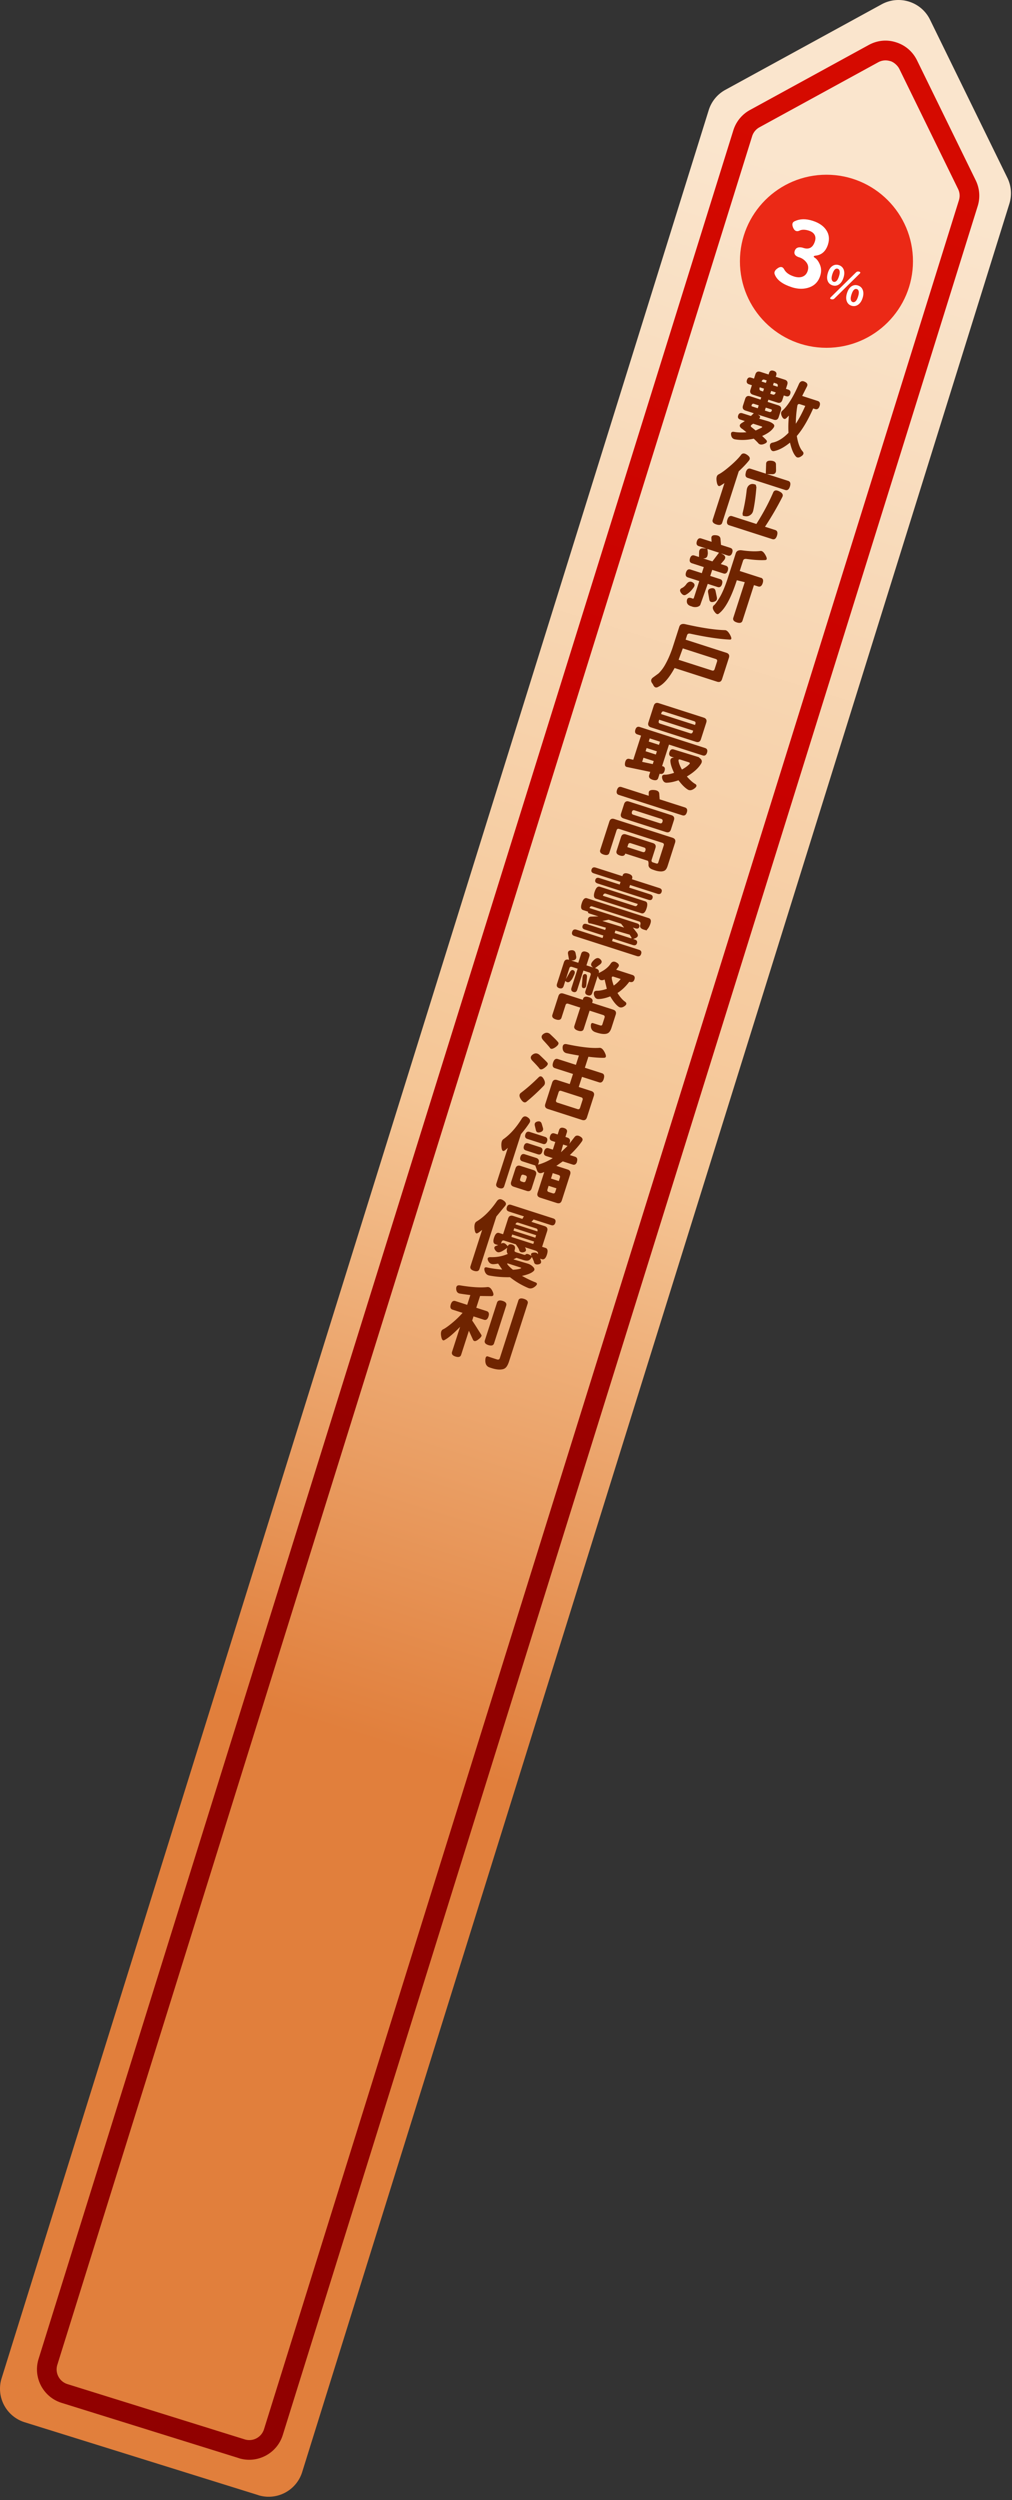 <svg width="251" height="620" viewBox="0 0 251 620" fill="none" xmlns="http://www.w3.org/2000/svg"><rect x="0" y="0" width="251" height="620" fill="#333333" stroke="none"/><path d="M64.056 618.76l-57.94-18.07a8.704 8.704 0 01-5.72-10.9l175.38-562.47a8.684 8.684 0 014.13-5.04l38.761-21.21c4.35-2.38 9.82-.65 12 3.81l19.189 39.23c.98 2 1.15 4.29.49 6.42l-175.4 562.52a8.704 8.704 0 01-10.9 5.72l.01-.01z" fill="url(#paint0_linear_2128_50396)"/><path d="M59.246 609.59l-43.97-13.71c-4.58-1.43-7.14-6.32-5.71-10.89l172.32-552.67a8.668 8.668 0 014.12-5.04l29.45-16.12c2.1-1.15 4.49-1.42 6.81-.66 2.29.72 4.12 2.31 5.18 4.47l14.55 29.74c.98 2 1.161 4.28.491 6.41L70.127 603.88c-1.43 4.58-6.31 7.14-10.89 5.72l.01-.01zm161.53-594.44c-1-.31-2.05-.21-2.97.3l-29.449 16.12a3.82 3.82 0 00-1.81 2.21L14.217 586.45c-.63 2.01.5 4.15 2.51 4.78l43.97 13.71c2.01.63 4.15-.5 4.78-2.51L237.836 49.66c.29-.94.22-1.93-.22-2.81l-14.55-29.74c-.47-.95-1.49-1.77-2.29-1.97v.01z" fill="url(#paint1_linear_2128_50396)"/><path d="M193.037 100.52c.63.2.84.62.64 1.24l-.54 1.67c-.2.63-.62.84-1.24.64l-3.96-1.27.27.17c.4.24.42.53.07.85l2.2.64c.54.16.98.39 1.32.68.34.28.32.65-.07 1.1-.53.7-1.43 1.32-2.7 1.88.59.55.92.87.99.97.37.38.22.71-.45.98-.65.28-1.15.23-1.49-.15-.09-.13-.46-.51-1.13-1.14-1.55.35-3.05.42-4.48.2-.63-.06-1.01-.41-1.13-1.06-.12-.65.12-.92.74-.82.89.16 1.91.19 3.06.1-.65-.54-1.03-.84-1.14-.89-.69-.51-.69-.98-.02-1.41.57-.35.82-.52.72-.5l-1.06-.34c-.54-.17-.72-.52-.55-1.04.17-.52.52-.7 1.06-.53l2.1.67.71-.68-2.04-.66c-.63-.2-.84-.62-.64-1.24l.54-1.67c.2-.63.62-.84 1.24-.64l2.57.83.18-.55-2.04-.66c-.63-.2-.84-.62-.64-1.24l.36-1.12-.69-.22c-.54-.17-.71-.53-.54-1.08.18-.55.53-.74 1.07-.56l.69.22.33-1.04c.2-.63.62-.84 1.24-.64l2.04.66.13-.39c.17-.54.55-.71 1.14-.52.59.19.8.55.63 1.09l-.13.39 2.22.71c.63.2.84.62.64 1.24l-.33 1.04.53.17c.54.17.71.53.54 1.08-.18.55-.53.74-1.07.56l-.53-.17-.36 1.12c-.2.63-.62.84-1.24.64l-2.22-.71-.18.55 2.65.85h-.01zm-4.21 5.57c.31-.15.29-.28-.05-.38l-1.98-.64-.37.27c-.28.21-.29.42 0 .62l1 .8 1.41-.67h-.01zm-1.75-5.93c-.34-.11-.56 0-.67.35-.05.14 0 .24.15.29l1.39.45.23-.72-1.1-.35v-.02zm1.36-4.12c-.15.47-.06.76.28.87l.55.18.23-.71-1.06-.34zm1.72-1.7l-.55-.18c-.34-.11-.58.04-.71.46l1.06.34.2-.63v.01zm.6 7.81c.34.11.56 0 .67-.35.05-.14 0-.24-.15-.29l-1.35-.43-.23.73 1.06.34zm12.53-1.47c-.22.68-.6.93-1.13.76l-.47-.15c-1.31 2.94-2.66 5.22-4.06 6.83.3 1.84.79 3.12 1.47 3.85.34.41.21.82-.41 1.21-.6.4-1.06.37-1.38-.08-.54-.64-1-1.75-1.37-3.34-1.37 1.12-2.64 1.81-3.8 2.07-.55.17-.92-.09-1.11-.79-.19-.7-.02-1.12.53-1.26 1.34-.26 2.68-1.08 4.01-2.45-.08-1.22-.05-2.65.1-4.27l-.61.61c-.4.39-.77.27-1.1-.35-.31-.63-.31-1.11.02-1.42 1.37-1.19 2.76-3.42 4.18-6.68.32-.68.79-.86 1.42-.56.63.29.82.68.57 1.18l-1.19 2.35 3.84 1.24c.54.17.7.6.48 1.28l.01-.03zm-12.25-3.03l.63.2c.34.11.58-.07.74-.54l-1.14-.37-.23.71zm1.82-1.75c.13-.42.03-.68-.31-.79l-.63-.2-.2.63 1.14.37v-.01zm6.86 4.76l-1.33-.43c-.34-.11-.55.03-.63.4-.23 1.4-.36 2.88-.39 4.46.77-1.14 1.56-2.62 2.36-4.43h-.01zm-15.9 12.11c.36-.44.86-.42 1.52.05.66.46.8.92.42 1.39-.63.79-1.47 1.68-2.53 2.67l-4.1 12.75c-.17.54-.65.68-1.44.43-.79-.25-1.09-.65-.92-1.18l2.92-9.08c-.64.42-.99.63-1.05.66-.43.26-.73-.08-.88-1.02-.16-.94 0-1.54.44-1.78.72-.36 1.69-1.07 2.91-2.12 1.22-1.05 2.12-1.97 2.71-2.76v-.01zm5.92 17.86l2.53.81c.54.17.68.64.44 1.4-.24.75-.63 1.03-1.16.86l-10.69-3.44c-.54-.17-.68-.63-.45-1.38.24-.76.63-1.05 1.17-.88l6.02 1.94c1.69-2.66 3.09-5.28 4.19-7.85.25-.54.75-.62 1.52-.22.77.38 1.01.85.72 1.4a76.616 76.616 0 01-4.29 7.36zm-2.94-3.97c-.1.5-.39.89-.87 1.17-.47.27-1.04.28-1.7.04l-.06-.54c.5-2.03.84-3.97 1.03-5.81.08-.61.33-1.04.74-1.3.42-.27.92-.27 1.52 0l.15.61c-.2 2.42-.47 4.37-.8 5.84l-.01-.01zm-1.82-9.54c.24-.76.63-1.05 1.17-.88l3.79 1.22.08-2.46c.02-.56.43-.81 1.22-.75.8.06 1.21.36 1.22.91l.02 1.48c0 .66-.33.98-1 .96l-1.24-.03 5.24 1.68c.54.17.68.64.44 1.4-.24.75-.63 1.03-1.16.86l-9.31-3c-.54-.17-.68-.63-.44-1.38l-.03-.01zm-14.7 27.67c.48-.58.99-.7 1.54-.35.55.34.59.8.12 1.38-.54.74-1.13 1.28-1.78 1.64-.42.27-.82.14-1.22-.39-.38-.53-.35-.92.08-1.19.5-.21.92-.58 1.26-1.09zm8.81.06c-.21.65-.58.9-1.12.72l-2.43-.78-1.87 5.26c-.19.24-.46.39-.79.46-.49.09-.95.04-1.36-.14-.77-.2-1.16-.61-1.17-1.22 0-.79.39-1.07 1.17-.81l.23.09c.1.03.18.04.23.01.05-.03.09-.09.13-.2l1.33-4.14-2.8-.9c-.54-.17-.7-.58-.49-1.24.21-.65.58-.89 1.12-.72l2.8.9.49-1.51-2.92-.94c-.54-.17-.7-.58-.5-1.22.2-.64.58-.88 1.11-.7l1.12.36.03-1.22c.03-.67.37-.98 1.03-.92l.75.04-1.84-.59c-.54-.17-.7-.57-.5-1.2.21-.64.58-.88 1.11-.7l2.55.82-.06-.9c-.02-.56.34-.8 1.08-.73.75.05 1.14.36 1.18.92l.13 1.47 2.29.74c.54.17.7.58.49 1.22-.2.63-.57.86-1.11.68l-1.67-.54.42.24c.73.39.82.9.29 1.52l-.77.9 1.24.4c.54.17.7.58.5 1.22-.2.64-.58.88-1.11.7l-2.75-.88-.49 1.51 2.43.78c.54.17.7.59.49 1.24h.01zm-.76-7.79l-2.88-.93c.12.79.14 1.26.06 1.43-.06.64-.43.95-1.12.92l2.31.74 1.63-2.16zm-.53 11.12c.11.54-.14.9-.78 1.07-.63.17-1-.02-1.09-.57l-.31-1.79c-.08-.55.17-.88.77-.99.6-.12.96.08 1.08.63l.34 1.64-.01.01zm10.91-4.91c.54.17.69.62.46 1.34-.23.72-.62.99-1.15.82l-1.02-.33-2.84 8.82c-.17.54-.64.68-1.4.44-.76-.24-1.05-.63-.88-1.17l2.84-8.82-1.97-.48c-1.4 4.34-2.89 7.11-4.48 8.29-.31.28-.68.08-1.13-.58-.44-.65-.46-1.15-.06-1.51.15-.07.44-.42.86-1.06.92-1.28 1.79-3.22 2.63-5.84l1.92-5.98c.19-.6.71-.85 1.56-.73 1.92.26 3.44.31 4.56.15.43-.05.86.31 1.27 1.08.42.76.39 1.15-.1 1.18-1.18.07-2.72-.02-4.63-.28-.46-.06-.74.08-.85.42l-.83 2.57 5.22 1.68.02-.01zm-18.66 15.36l10.1 3.25c.63.2.84.62.64 1.24l-1.7 5.29c-.2.63-.62.84-1.24.64l-10.53-3.39c-1.36 2.48-2.72 4.04-4.08 4.68-.51.3-.91.15-1.2-.43l-.13-.26-.17-.23c-.37-.54-.3-1.01.21-1.4l1.39-1.02c.66-.65 1.21-1.39 1.66-2.21.46-.83.82-1.59 1.1-2.27.29-.69.58-1.46.85-2.32l1.53-4.76c.2-.62.71-.83 1.52-.64 4.06.92 7.33 1.41 9.81 1.47.43 0 .86.41 1.28 1.19.42.79.4 1.17-.07 1.15-2.55-.11-5.81-.6-9.8-1.46-.43-.1-.7.03-.81.37l-.36 1.12v-.01zm-1.73 4.99l8.26 2.65c.34.11.56 0 .67-.35l.59-1.84c.11-.34 0-.56-.35-.67l-8.14-2.62-1.04 2.83h.01zm-3.491 27.53c-.18.62-.55.87-1.11.75l-.12-.02-.34 1.06c-.17.54-.63.68-1.38.44-.75-.24-1.03-.63-.86-1.16l.26-.8c-2.61-.55-4.53-.95-5.78-1.21-.45-.09-.6-.47-.45-1.16.17-.7.52-.98 1.07-.85l.95.22 1.93-6-.9-.29c-.54-.17-.7-.57-.51-1.18.2-.62.56-.84 1.1-.66l16.16 5.2c.54.17.71.56.51 1.18-.2.61-.57.84-1.1.66l-8.33-2.68-1.72 5.35h.1c.55.14.72.53.52 1.15zm-5.56-2.22l2.63.56.25-.76-2.55-.82-.33 1.02zm1.11-3.43l-.26.8 2.55.82.26-.8-2.55-.82zm14.15-7.54c.63.2.84.62.64 1.24l-1.32 4.12c-.2.63-.62.84-1.24.64l-11.14-3.58c-.63-.2-.84-.62-.64-1.24l1.32-4.12c.2-.63.62-.84 1.24-.64l11.14 3.58zm-10.83 5.97l-2.55-.82-.25.79 2.55.82.25-.78v-.01zm7.46-2.08c.34.11.56 0 .67-.35l.1-.31-8.43-2.71-.1.31c-.11.34 0 .56.34.67l7.41 2.38.01.01zm1.23-2.07l.09-.27c.11-.34 0-.56-.35-.67l-7.41-2.38c-.34-.11-.56 0-.67.35l-.09.27 8.43 2.71v-.01zm.86 7.95l.41.35c.49.4.54.88.15 1.43-.68 1.08-1.83 2.09-3.45 3.05.79.9 1.48 1.52 2.07 1.85.49.3.41.69-.24 1.16-.66.47-1.22.52-1.7.17-.7-.46-1.44-1.21-2.2-2.24-1.08.37-2.01.57-2.79.6-.6.07-1-.24-1.22-.93-.2-.69-.01-1.04.56-1.05.56.02 1.34-.13 2.35-.46-.54-1.15-.84-2.07-.9-2.73-.1-.72.21-1.07.92-1.05l-.65-.21c-.54-.17-.71-.56-.51-1.16.19-.6.56-.82 1.09-.64l6.1 1.88.01-.02zm-2.35 1.85c.28-.26.25-.44-.09-.55l-2.1-.67c-.34-.11-.47.02-.41.39.1.58.38 1.28.84 2.09.77-.43 1.35-.85 1.75-1.26h.01zm-4.108 18.17c.63.2.84.62.64 1.24l-1.83 5.71c-.16.51-.36.87-.58 1.07-.22.2-.55.31-.97.34-.6.01-1.27-.12-2.01-.41-.79-.24-1.19-.63-1.2-1.19.04-.48 0-.83-.14-1.04l-5.61-1.8v.02c-.18.54-.621.69-1.341.46-.72-.23-.989-.62-.819-1.15l1.1-3.43c.2-.63.62-.84 1.24-.64l6.65 2.14c.63.2.839.62.639 1.24l-.929 2.9c-.11.34 0 .57.35.67l.78.25c.26.08.43.01.5-.21l1.359-4.24c.11-.34.001-.56-.339-.67l-10.69-3.44c-.34-.11-.56 0-.67.35l-1.79 5.57c-.17.54-.64.68-1.4.44-.74-.24-1.031-.63-.861-1.16l2.261-7.02c.2-.63.619-.84 1.239-.64l14.431 4.64h-.01zm-3.19-9.53l6.26 2.01c.54.17.7.58.49 1.24-.21.65-.58.89-1.12.72l-15.71-5.05c-.54-.17-.7-.58-.49-1.24.21-.65.58-.89 1.12-.72l6.75 2.17v-.7c-.02-.55.4-.8 1.26-.74.88.06 1.32.37 1.35.93l.1 1.37-.01.01zm2.91 3.93c.63.2.84.62.64 1.24l-.74 2.31c-.2.63-.62.84-1.24.64l-10.49-3.37c-.63-.2-.84-.62-.64-1.24l.74-2.31c.2-.63.62-.84 1.24-.64l10.49 3.37zm-7.11 9.14c.34.11.57 0 .67-.35.13-.41.029-.66-.321-.77l-3.289-1.06c-.34-.11-.56 0-.67.35l-.2.61 3.8 1.22h.01zm4.24-7.14c.34.11.559 0 .669-.35.12-.38.011-.62-.329-.73l-6.57-2.11c-.34-.11-.57 0-.67.35-.12.38-.01.62.33.73l6.57 2.11zm-11.641 28.61l-.2.63 6.67 2.14c.54.17.72.52.55 1.04-.17.52-.52.7-1.06.53l-15.49-4.98c-.54-.17-.72-.52-.55-1.04.17-.52.52-.7 1.06-.53l6.47 2.08.2-.63-4.57-1.47c-.54-.17-.73-.49-.58-.94.15-.46.49-.6 1.03-.43l4.57 1.47.18-.57c-2.54-.75-3.92-1.11-4.13-1.09-.22-.03-.33-.31-.33-.84s.27-.81.82-.82l1.79-.05-2.35-.76c-.21-.07-.28-.21-.21-.41l-1.24-.4c-.54-.17-.65-.75-.33-1.73s.74-1.38 1.28-1.21l15.29 4.92c.54.17.69.62.46 1.34-.23.71-.54 1.25-.95 1.62.24.16-.01.12-.74-.11-.73-.24-1.01-.62-.84-1.16.15-.46.05-.74-.29-.85l-11.61-3.73c-.34-.11-.57.03-.69.41l11.75 3.78c.54.17.74.47.6.89-.13.41-.46.52-1 .35l-.59-.19.94 1.23c.5.65.37 1.13-.39 1.43l-.47.19.35.11c.54.17.73.49.58.94-.15.46-.49.6-1.03.43l-4.94-1.59h-.01zm4.73-14.72l6.79 2.18c.54.17.73.5.57.98-.15.47-.5.62-1.03.45l-6.79-2.18-.21.65 5.2 1.67c.54.17.73.49.58.94-.14.45-.48.58-1.02.41l-12.57-4.04c-.54-.17-.73-.48-.59-.92.15-.46.49-.6 1.02-.43l5.02 1.61.21-.65-6.61-2.12c-.54-.17-.73-.49-.58-.96.16-.48.5-.64 1.04-.47l6.61 2.12.06-.18c.17-.54.65-.68 1.44-.43.79.25 1.09.65.92 1.18l-.06.18v.01zm-9.23 3.09c.32-.99.75-1.4 1.28-1.23l11.26 3.62c.54.17.64.76.32 1.75-.31.98-.74 1.38-1.28 1.21l-11.26-3.62c-.54-.17-.65-.75-.33-1.73h.01zm6.55 7.94l-3.1-1-1.55.32 5.4 1.65-.75-.97zm3.4-4.38c.34.11.58-.06.73-.52l-7.92-2.55c-.34-.11-.58.06-.73.52l7.92 2.55zm-4.81 6.07l-.2.63 3.88 1.25c.34.11.41.02.22-.28l-.36-.57-3.54-1.03zm-.57 19.62c.63.2.84.62.64 1.24l-1.04 3.24c-.17.54-.38.92-.63 1.16-.23.23-.57.36-1.01.39-.58.04-1.33-.09-2.27-.41-.75-.23-1.15-.7-1.21-1.43-.04-.72.16-.99.61-.82.17.05.73.24 1.69.54.29.08.47.01.54-.2l.55-1.71c.11-.34 0-.56-.35-.67l-3.35-1.08-1.46 4.53c-.17.54-.64.68-1.42.43-.77-.25-1.07-.64-.9-1.18l1.46-4.53-2.98-.96c-.34-.11-.56 0-.67.33l-1 3.12c-.17.54-.64.68-1.4.44-.75-.24-1.03-.63-.86-1.16l1.48-4.61c.2-.63.62-.84 1.25-.64l4.8 1.54.08-.23c.17-.54.64-.68 1.42-.43.77.25 1.07.64.9 1.18l-.08.24 5.22 1.68h-.01zm5.27-7.46c-.19.58-.61.76-1.26.55-.88 1.17-1.86 2.1-2.93 2.78.65 1.03 1.28 1.75 1.88 2.16.48.36.42.73-.17 1.13-.57.39-1.08.41-1.51.05-.62-.46-1.28-1.29-1.99-2.5-1.08.42-2.04.64-2.85.66-.6.04-1-.29-1.18-.98-.16-.7.07-1.06.71-1.07.73 0 1.56-.16 2.47-.48l-.55-2.32c-.72.35-1.22.21-1.5-.39l-.21-.48-1.37 4.25c-.17.54-.54.71-1.1.53-.55-.18-.74-.53-.57-1.05l1.27-3.94c.11-.34 0-.57-.35-.67l-1.43-.46-1.52 4.73c-.17.54-.5.73-.98.57-.47-.15-.62-.5-.45-1.03l1.52-4.73-1.39-.45c-.34-.11-.57 0-.67.35l-.86 2.69.99-1.74c.27-.49.59-.63.94-.43s.38.59.08 1.17c-.3.7-.54 1.13-.74 1.3-.46.59-.93.63-1.41.13l-.41 1.27c-.17.54-.53.71-1.08.54-.55-.18-.74-.53-.57-1.07l1.71-5.33c.2-.63.63-.84 1.28-.63l-.26-1.49c-.08-.55.18-.84.79-.89.61-.06.97.18 1.09.72l.13.67c.15.67-.12 1.04-.79 1.13l-.4.04 1.73.55.72-2.24c.17-.54.59-.7 1.26-.48.68.22.93.59.76 1.13l-.72 2.23 1.65.53-.22-.2c-.43-.36-.35-.85.26-1.49.61-.65 1.14-.81 1.58-.49.67.51.68 1 .02 1.48l-1.16.86.24.08c.63.2.85.58.68 1.13 1.44-.67 2.44-1.47 3-2.39.35-.49.82-.57 1.41-.22.61.34.75.73.4 1.17l-.48.62 4 1.29c.54.17.71.55.52 1.14l-.01.01zm-12.85-.54c.05-.56.25-.83.61-.82.37 0 .54.29.48.85l-.15 1.81c-.05.56-.26.84-.64.83-.37 0-.53-.29-.46-.84l.16-1.83zm9.46.4l-1.76-.57c-.34-.11-.49.02-.45.4.05.46.21 1.06.48 1.8.64-.43 1.22-.97 1.73-1.63zm-23.319 30.4c-.44.39-.91.21-1.41-.54-.49-.73-.49-1.28-.02-1.63 1.46-1.1 2.93-2.39 4.4-3.86.44-.42.86-.27 1.26.45.41.71.39 1.28-.05 1.71-1.46 1.5-2.86 2.79-4.19 3.87h.01zm5.12-9.65c.27.29.07.69-.58 1.2-.64.51-1.1.61-1.36.28-.16-.25-.75-.91-1.77-1.96-.55-.58-.52-1.09.08-1.53.62-.45 1.23-.38 1.82.2 1.08 1.03 1.69 1.63 1.82 1.82l-.01-.01zm2.64-5.12c.3.34.1.75-.57 1.25-.67.47-1.13.57-1.37.27-.09-.17-.66-.82-1.71-1.96-.56-.63-.54-1.15.07-1.58.63-.43 1.22-.37 1.76.18 1.02.96 1.62 1.57 1.81 1.84h.01zm11.36 9.14c-.24.75-.63 1.03-1.16.86l-4.24-1.36-.81 2.51 3.1 1c.63.2.84.62.64 1.24l-1.7 5.29c-.2.63-.62.84-1.24.64l-8.45-2.72c-.63-.2-.84-.62-.64-1.24l1.7-5.29c.2-.63.62-.84 1.24-.64l3.12 1 .81-2.51-4.49-1.44c-.54-.17-.69-.63-.45-1.38.24-.76.63-1.05 1.17-.88l4.49 1.44.74-2.31c-1.03-.17-2.04-.36-3.04-.57-.64-.15-.98-.6-1-1.34 0-.75.34-1.05 1.05-.9 3.55.75 6.26 1.05 8.12.9.47-.02.9.38 1.3 1.2.41.83.36 1.25-.17 1.27-.89.03-2.19-.05-3.9-.26l-.88 2.73 4.24 1.36c.54.17.68.64.44 1.39l.01.01zm-6.54 7.49c.34.11.56 0 .67-.35l.61-1.9c.11-.34 0-.56-.34-.67l-4.94-1.59c-.34-.11-.56 0-.67.35l-.61 1.9c-.11.34 0 .56.35.67l4.94 1.59h-.01zm-13.77 2.33c.39-.59.88-.68 1.47-.26.6.41.73.88.38 1.4-.57.87-1.26 1.79-2.08 2.75l-4.14 12.88c-.17.54-.59.7-1.24.49-.65-.21-.89-.58-.72-1.12l2.85-8.86c-.47.43-.74.65-.8.67-.44.32-.7.01-.79-.92-.08-.95.06-1.57.45-1.87 1.67-1.16 3.21-2.88 4.62-5.16zm-2.01 16.93c-.63-.2-.84-.62-.64-1.24l1.06-3.29c.2-.63.62-.84 1.24-.64l3.2 1.03c.63.2.84.62.64 1.24l-1.06 3.29c-.2.63-.62.84-1.24.64l-3.2-1.03zm3.19-2.16c.11-.34 0-.56-.35-.67l-.39-.13c-.33-.1-.54.01-.65.35l-.21.65c-.11.34 0 .56.34.67l.39.13c.33.1.54-.01.65-.35l.21-.65h.01zm12.5-4.05c-.21.64-.58.88-1.11.7l-2.43-.78-1.59 1.11 2.78.9c.63.2.84.62.64 1.24l-2.07 6.45c-.2.61-.61.82-1.24.62l-4.12-1.32c-.63-.2-.84-.61-.64-1.22l1.65-5.14-.54.2c-.62.21-1.03 0-1.25-.62l-.44-1.2-3.16-1.02c-.54-.17-.71-.55-.52-1.14.19-.59.55-.8 1.09-.62l2.78.89c.63.2.84.62.64 1.24l-.15.45c1.22-.33 2.44-.87 3.66-1.62l-1.63-.52c-.54-.17-.7-.58-.5-1.22.21-.64.58-.87 1.11-.7l1.04.33.61-1.9-.79-.25c-.54-.17-.71-.57-.51-1.18.2-.63.57-.85 1.11-.68l.78.25.35-1.1c.17-.54.58-.7 1.22-.5.64.2.88.58.7 1.11l-.35 1.1.43.14c.63.2.84.62.64 1.24l-.11.33 1.3-1.68c.34-.44.81-.48 1.41-.13.61.36.74.77.4 1.23-.7 1.01-1.69 2.14-2.97 3.37l1.26.4c.54.17.7.58.49 1.22l.03.02zm-8.64-2.46c-.19.59-.55.8-1.09.62l-2.92-.94c-.54-.17-.71-.55-.52-1.14.19-.59.55-.8 1.09-.62l2.92.94c.54.17.71.55.52 1.14zm.68-3.71c.54.17.71.55.52 1.14-.19.58-.55.78-1.08.6l-3.77-1.21c-.54-.17-.71-.54-.53-1.12.19-.59.55-.8 1.09-.62l3.77 1.21zm-.5-2.22c.16.54-.07.9-.67 1.08-.61.18-.97 0-1.08-.54l-.26-1.08c-.13-.54.08-.89.63-1.03.57-.15.93.05 1.09.59l.29.98zm1.13 15.25c-.11.34 0 .56.35.67l.92.3c.34.11.56 0 .67-.35l.28-.88-1.94-.62-.28.88zm2.81-2.06l.27-.84c.11-.34 0-.56-.35-.67l-1.43-.46-.43 1.35 1.94.62zm1.07-9.07l-.53 1.93 1.63-1.57-1.1-.35v-.01zm-16.411 14.03c.41-.56.94-.61 1.59-.16.65.44.81.88.46 1.32l-2.2 2.67-4.19 13.02c-.17.54-.63.68-1.38.45-.73-.24-1.01-.62-.84-1.16l2.89-9c-.6.48-.96.74-1.07.78-.44.29-.71-.04-.82-1-.1-.95.06-1.57.48-1.83 1.85-1.12 3.54-2.82 5.07-5.08l.01-.01zm7.67 15.53c.54.17.99.46 1.36.87.38.41.35.78-.09 1.09-.47.41-1.38.77-2.74 1.07 1.28.7 2.38 1.23 3.32 1.59.55.21.53.55-.07 1.04-.61.5-1.21.61-1.79.33-1.61-.69-3.09-1.57-4.43-2.64-1.71.04-3.4-.09-5.07-.4-.62-.1-1.03-.49-1.22-1.17-.18-.68 0-.97.56-.86.99.23 2.26.42 3.8.55l-1.01-1.49c-.53.09-.9.14-1.11.14-.63.04-1.09-.24-1.37-.85-.27-.61-.07-.9.59-.89 1.51.05 2.95-.21 4.3-.8-.3-.33-.34-.83-.14-1.52-.88.64-1.48.99-1.79 1.05-.48.18-.88.01-1.22-.5-.34-.51-.25-.86.27-1.04l.49-.17-.67-.21c-.54-.17-.66-.72-.36-1.65.3-.94.72-1.33 1.26-1.15l.98.31 1.25-3.9c.2-.63.62-.84 1.24-.64l2.29.74.38-.64-3.69-1.18c-.54-.17-.72-.53-.54-1.08.18-.56.54-.76 1.08-.58l10.41 3.35c.54.17.71.54.53 1.1-.18.55-.53.74-1.07.56l-4.31-1.39-.54.59 3.26 1.05c.63.2.84.62.64 1.24l-1.25 3.9.84.27c.54.17.65.73.35 1.67-.3.93-.72 1.3-1.25 1.13l-.43-.14.17.47c.19.52 0 .84-.61.95-.58.1-.94-.06-1.07-.5.04-.04-.14-.49-.54-1.34-.25.47-.54.76-.86.87-.31.1-.74.06-1.3-.12l-1.65-.53-.77.38 3.59 1.07zm-3.87-4.74c.61.2.82.62.61 1.28-.06.2-.07.34 0 .43.06.08.23.16.5.25l1.73.55c.2.06.34.07.43 0 .24-.33.73-.22 1.5.33-.25-.47-.11-.75.44-.83.56-.09.94.03 1.14.37.13-.42-.1-.73-.72-.92l-2.47-.79.13.28c.24.5.08.81-.48.95-.56.12-.92-.04-1.1-.48.02-.17-.26-.66-.84-1.48l-2.86-.92c-.34-.11-.56 0-.67.35l-.14.43c.46-.3.9-.22 1.33.23l.37.38c.15-.46.52-.59 1.12-.4l-.02-.01zm1.96 5.97c.33-.1.33-.2 0-.31l-2.9-.93c-.34-.11-.42-.03-.22.23.19.29.63.72 1.32 1.29.87-.05 1.47-.15 1.82-.28h-.02zm-1.98-8.47l-.2.61 5.43 1.75.2-.61-5.43-1.75zm5.74.81l.2-.63-5.43-1.75-.2.63 5.43 1.75zm.5-1.57c.13-.39.02-.64-.32-.75l-4.41-1.42c-.34-.11-.57.03-.7.42l5.43 1.75zm-15.83 21.05l-.34 1.06c.28.39.75 1.11 1.4 2.16.67 1.05.96 1.51.88 1.39.17.24-.08.62-.76 1.14-.66.52-1.1.53-1.33.03l-1-2.2-1.92 5.96c-.17.54-.64.68-1.4.44-.75-.24-1.03-.63-.86-1.16l2-6.21c-1.64 1.69-2.94 2.79-3.89 3.29-.39.23-.66-.09-.81-.97-.15-.88 0-1.45.46-1.69.45-.2 1.18-.7 2.17-1.51 1-.82 1.89-1.68 2.69-2.58l-2.47-.79c-.54-.17-.69-.61-.46-1.32.23-.72.61-.99 1.15-.82l2.92.94.78-2.43c-1.14-.14-2.02-.26-2.63-.37-.56-.11-.85-.5-.88-1.17-.03-.69.3-.97.97-.86 2.86.47 5.12.61 6.77.42.51-.05.94.31 1.29 1.09.36.78.25 1.16-.31 1.16l-2.8-.04-.94 2.92 2.57.83c.54.17.69.62.46 1.34-.23.71-.61.97-1.14.8l-2.57-.83v-.02zm7.22-3.82c.76.24 1.05.63.88 1.17l-3.01 9.35c-.17.54-.64.68-1.4.44-.76-.24-1.05-.63-.88-1.17l3.01-9.35c.17-.54.64-.68 1.4-.44zm3.88-.07c.17-.54.64-.68 1.42-.43.77.25 1.07.64.9 1.18l-4.6 14.29c-.22.68-.46 1.17-.73 1.47-.27.32-.64.5-1.11.55-.76.12-1.74-.04-2.94-.47-.74-.22-1.11-.78-1.12-1.68 0-.88.23-1.23.7-1.05.36.13 1.1.38 2.21.73.36.1.58 0 .69-.32l4.59-14.28-.01.01z" fill="#6F2400"/><path d="M204.978 86.25c11.852 0 21.46-9.608 21.46-21.46s-9.608-21.46-21.46-21.46-21.46 9.608-21.46 21.46 9.608 21.46 21.46 21.46z" fill="#EB2916"/><path d="M196.378 71.22c-2.24-.72-3.63-1.74-4.18-3.07-.28-.56-.07-1.09.63-1.59.71-.51 1.25-.46 1.61.14.41.84 1.23 1.46 2.47 1.86.81.26 1.53.28 2.13.05.63-.24 1.05-.71 1.28-1.41.27-.83.15-1.56-.36-2.19-.5-.63-1.14-1.05-1.91-1.25-.86-.32-1.17-.83-.95-1.51.26-.81.92-1.09 1.97-.83 1.52.57 2.54.04 3.05-1.57.2-.63.17-1.17-.09-1.63-.26-.46-.73-.8-1.4-1.02-1-.32-1.81-.31-2.44.04-.67.26-1.17-.02-1.5-.84-.32-.81-.16-1.33.48-1.57 1.26-.59 2.73-.61 4.41-.07 1.55.5 2.68 1.27 3.36 2.31.7 1.04.84 2.23.42 3.56-.55 1.71-1.6 2.63-3.13 2.77-.46.07-.53.23-.2.48.53.31.97.89 1.33 1.75.37.86.39 1.79.07 2.79-.45 1.41-1.35 2.36-2.68 2.84s-2.79.47-4.36-.03l-.01-.01zm11.7-.68c-.5.33-1.04.41-1.62.22-.58-.19-.97-.56-1.18-1.12-.21-.56-.18-1.23.07-2.02.25-.78.62-1.33 1.11-1.66.5-.33 1.04-.4 1.61-.21.57.19.97.56 1.19 1.11.21.56.2 1.22-.05 2s-.63 1.34-1.13 1.68zm-1.92 3.66c-.31-.1-.35-.25-.13-.47l6.29-6.19c.22-.21.48-.27.79-.17.31.1.36.26.14.47l-6.29 6.19c-.22.21-.48.27-.8.17zm.58-4.32c.25.08.49.01.73-.2.24-.22.44-.61.62-1.17.18-.55.23-.98.16-1.28-.06-.31-.22-.51-.47-.59-.54-.17-.98.27-1.33 1.34-.18.56-.24.99-.17 1.31.07.31.22.51.46.59zm4.45 5.94c-.57-.18-.96-.56-1.17-1.12-.21-.57-.19-1.25.06-2.02.25-.78.62-1.34 1.11-1.67.5-.33 1.04-.4 1.62-.21.58.19.97.56 1.18 1.12.21.56.2 1.22-.05 2s-.63 1.33-1.14 1.67c-.5.33-1.04.41-1.61.23zm.28-.9c.25.08.49.01.73-.2.24-.21.44-.6.62-1.16.18-.55.23-.98.17-1.29-.06-.31-.22-.51-.47-.59-.54-.17-.99.28-1.33 1.35-.18.56-.24.99-.17 1.3.06.31.22.51.46.58l-.01.01z" fill="#fff"/><path d="M196.378 71.22c-2.24-.72-3.63-1.74-4.18-3.07-.28-.56-.07-1.09.63-1.59.71-.51 1.25-.46 1.61.14.41.84 1.23 1.46 2.47 1.86.81.26 1.53.28 2.13.05.63-.24 1.05-.71 1.28-1.41.27-.83.15-1.56-.36-2.19-.5-.63-1.14-1.05-1.91-1.25-.86-.32-1.17-.83-.95-1.51.26-.81.92-1.09 1.97-.83 1.52.57 2.54.04 3.05-1.57.2-.63.17-1.17-.09-1.63-.26-.46-.73-.8-1.4-1.02-1-.32-1.81-.31-2.44.04-.67.26-1.17-.02-1.5-.84-.32-.81-.16-1.33.48-1.57 1.26-.59 2.73-.61 4.41-.07 1.55.5 2.68 1.27 3.36 2.31.7 1.04.84 2.23.42 3.56-.55 1.71-1.6 2.63-3.13 2.77-.46.07-.53.23-.2.48.53.31.97.89 1.33 1.75.37.86.39 1.79.07 2.79-.45 1.41-1.35 2.36-2.68 2.84s-2.79.47-4.36-.03l-.01-.01zm11.7-.68c-.5.33-1.04.41-1.62.22-.58-.19-.97-.56-1.18-1.12-.21-.56-.18-1.23.07-2.02.25-.78.62-1.33 1.11-1.66.5-.33 1.04-.4 1.61-.21.57.19.97.56 1.19 1.11.21.56.2 1.22-.05 2s-.63 1.34-1.13 1.68zm-1.92 3.66c-.31-.1-.35-.25-.13-.47l6.29-6.19c.22-.21.48-.27.79-.17.31.1.36.26.14.47l-6.29 6.19c-.22.21-.48.27-.8.17zm.58-4.32c.25.08.49.01.73-.2.24-.22.44-.61.62-1.17.18-.55.23-.98.16-1.28-.06-.31-.22-.51-.47-.59-.54-.17-.98.27-1.33 1.34-.18.56-.24.99-.17 1.31.07.31.22.51.46.59zm4.45 5.94c-.57-.18-.96-.56-1.17-1.12-.21-.57-.19-1.25.06-2.02.25-.78.62-1.34 1.11-1.67.5-.33 1.04-.4 1.62-.21.58.19.97.56 1.18 1.12.21.56.2 1.22-.05 2s-.63 1.33-1.14 1.67c-.5.33-1.04.41-1.61.23zm.28-.9c.25.08.49.01.73-.2.24-.21.44-.6.62-1.16.18-.55.23-.98.17-1.29-.06-.31-.22-.51-.47-.59-.54-.17-.99.28-1.33 1.35-.18.56-.24.99-.17 1.3.06.31.22.51.46.58l-.01.01z" stroke="#EB2916" stroke-width="3"/><path d="M196.378 71.22c-2.24-.72-3.63-1.74-4.18-3.07-.28-.56-.07-1.09.63-1.59.71-.51 1.25-.46 1.61.14.41.84 1.23 1.46 2.47 1.86.81.26 1.53.28 2.13.05.63-.24 1.05-.71 1.28-1.41.27-.83.15-1.56-.36-2.19-.5-.63-1.14-1.05-1.91-1.25-.86-.32-1.17-.83-.95-1.51.26-.81.92-1.09 1.97-.83 1.52.57 2.54.04 3.05-1.57.2-.63.17-1.17-.09-1.63-.26-.46-.73-.8-1.4-1.02-1-.32-1.81-.31-2.44.04-.67.26-1.17-.02-1.5-.84-.32-.81-.16-1.33.48-1.57 1.26-.59 2.73-.61 4.41-.07 1.55.5 2.68 1.27 3.36 2.31.7 1.04.84 2.23.42 3.56-.55 1.71-1.6 2.63-3.13 2.77-.46.07-.53.23-.2.48.53.31.97.89 1.33 1.75.37.86.39 1.79.07 2.79-.45 1.41-1.35 2.36-2.68 2.84s-2.79.47-4.36-.03l-.01-.01zm11.7-.68c-.5.33-1.04.41-1.62.22-.58-.19-.97-.56-1.18-1.12-.21-.56-.18-1.23.07-2.02.25-.78.62-1.33 1.11-1.66.5-.33 1.04-.4 1.61-.21.57.19.97.56 1.19 1.11.21.56.2 1.22-.05 2s-.63 1.34-1.13 1.68zm-1.92 3.66c-.31-.1-.35-.25-.13-.47l6.29-6.19c.22-.21.48-.27.79-.17.31.1.36.26.14.47l-6.29 6.19c-.22.21-.48.27-.8.17zm.58-4.32c.25.08.49.01.73-.2.24-.22.44-.61.62-1.17.18-.55.23-.98.16-1.28-.06-.31-.22-.51-.47-.59-.54-.17-.98.27-1.33 1.34-.18.56-.24.99-.17 1.31.07.31.22.51.46.59zm4.45 5.94c-.57-.18-.96-.56-1.17-1.12-.21-.57-.19-1.25.06-2.02.25-.78.62-1.34 1.11-1.67.5-.33 1.04-.4 1.62-.21.58.19.97.56 1.18 1.12.21.56.2 1.22-.05 2s-.63 1.33-1.14 1.67c-.5.33-1.04.41-1.61.23zm.28-.9c.25.08.49.01.73-.2.24-.21.44-.6.62-1.16.18-.55.23-.98.17-1.29-.06-.31-.22-.51-.47-.59-.54-.17-.99.28-1.33 1.35-.18.56-.24.99-.17 1.3.06.31.22.51.46.58l-.01.01z" fill="#fff"/><defs><linearGradient id="paint0_linear_2128_50396" x1="211.276" y1="44.423" x2="54.622" y2="546.764" gradientUnits="userSpaceOnUse"><stop stop-color="#FAE5CD"/><stop offset=".47" stop-color="#F5C696"/><stop offset=".77" stop-color="#E17F3C"/></linearGradient><linearGradient id="paint1_linear_2128_50396" x1="224.648" y1="37.731" x2="103.763" y2="381.383" gradientUnits="userSpaceOnUse"><stop stop-color="#D50A00"/><stop offset=".49" stop-color="#C60000"/><stop offset="1" stop-color="#910100"/></linearGradient></defs></svg>